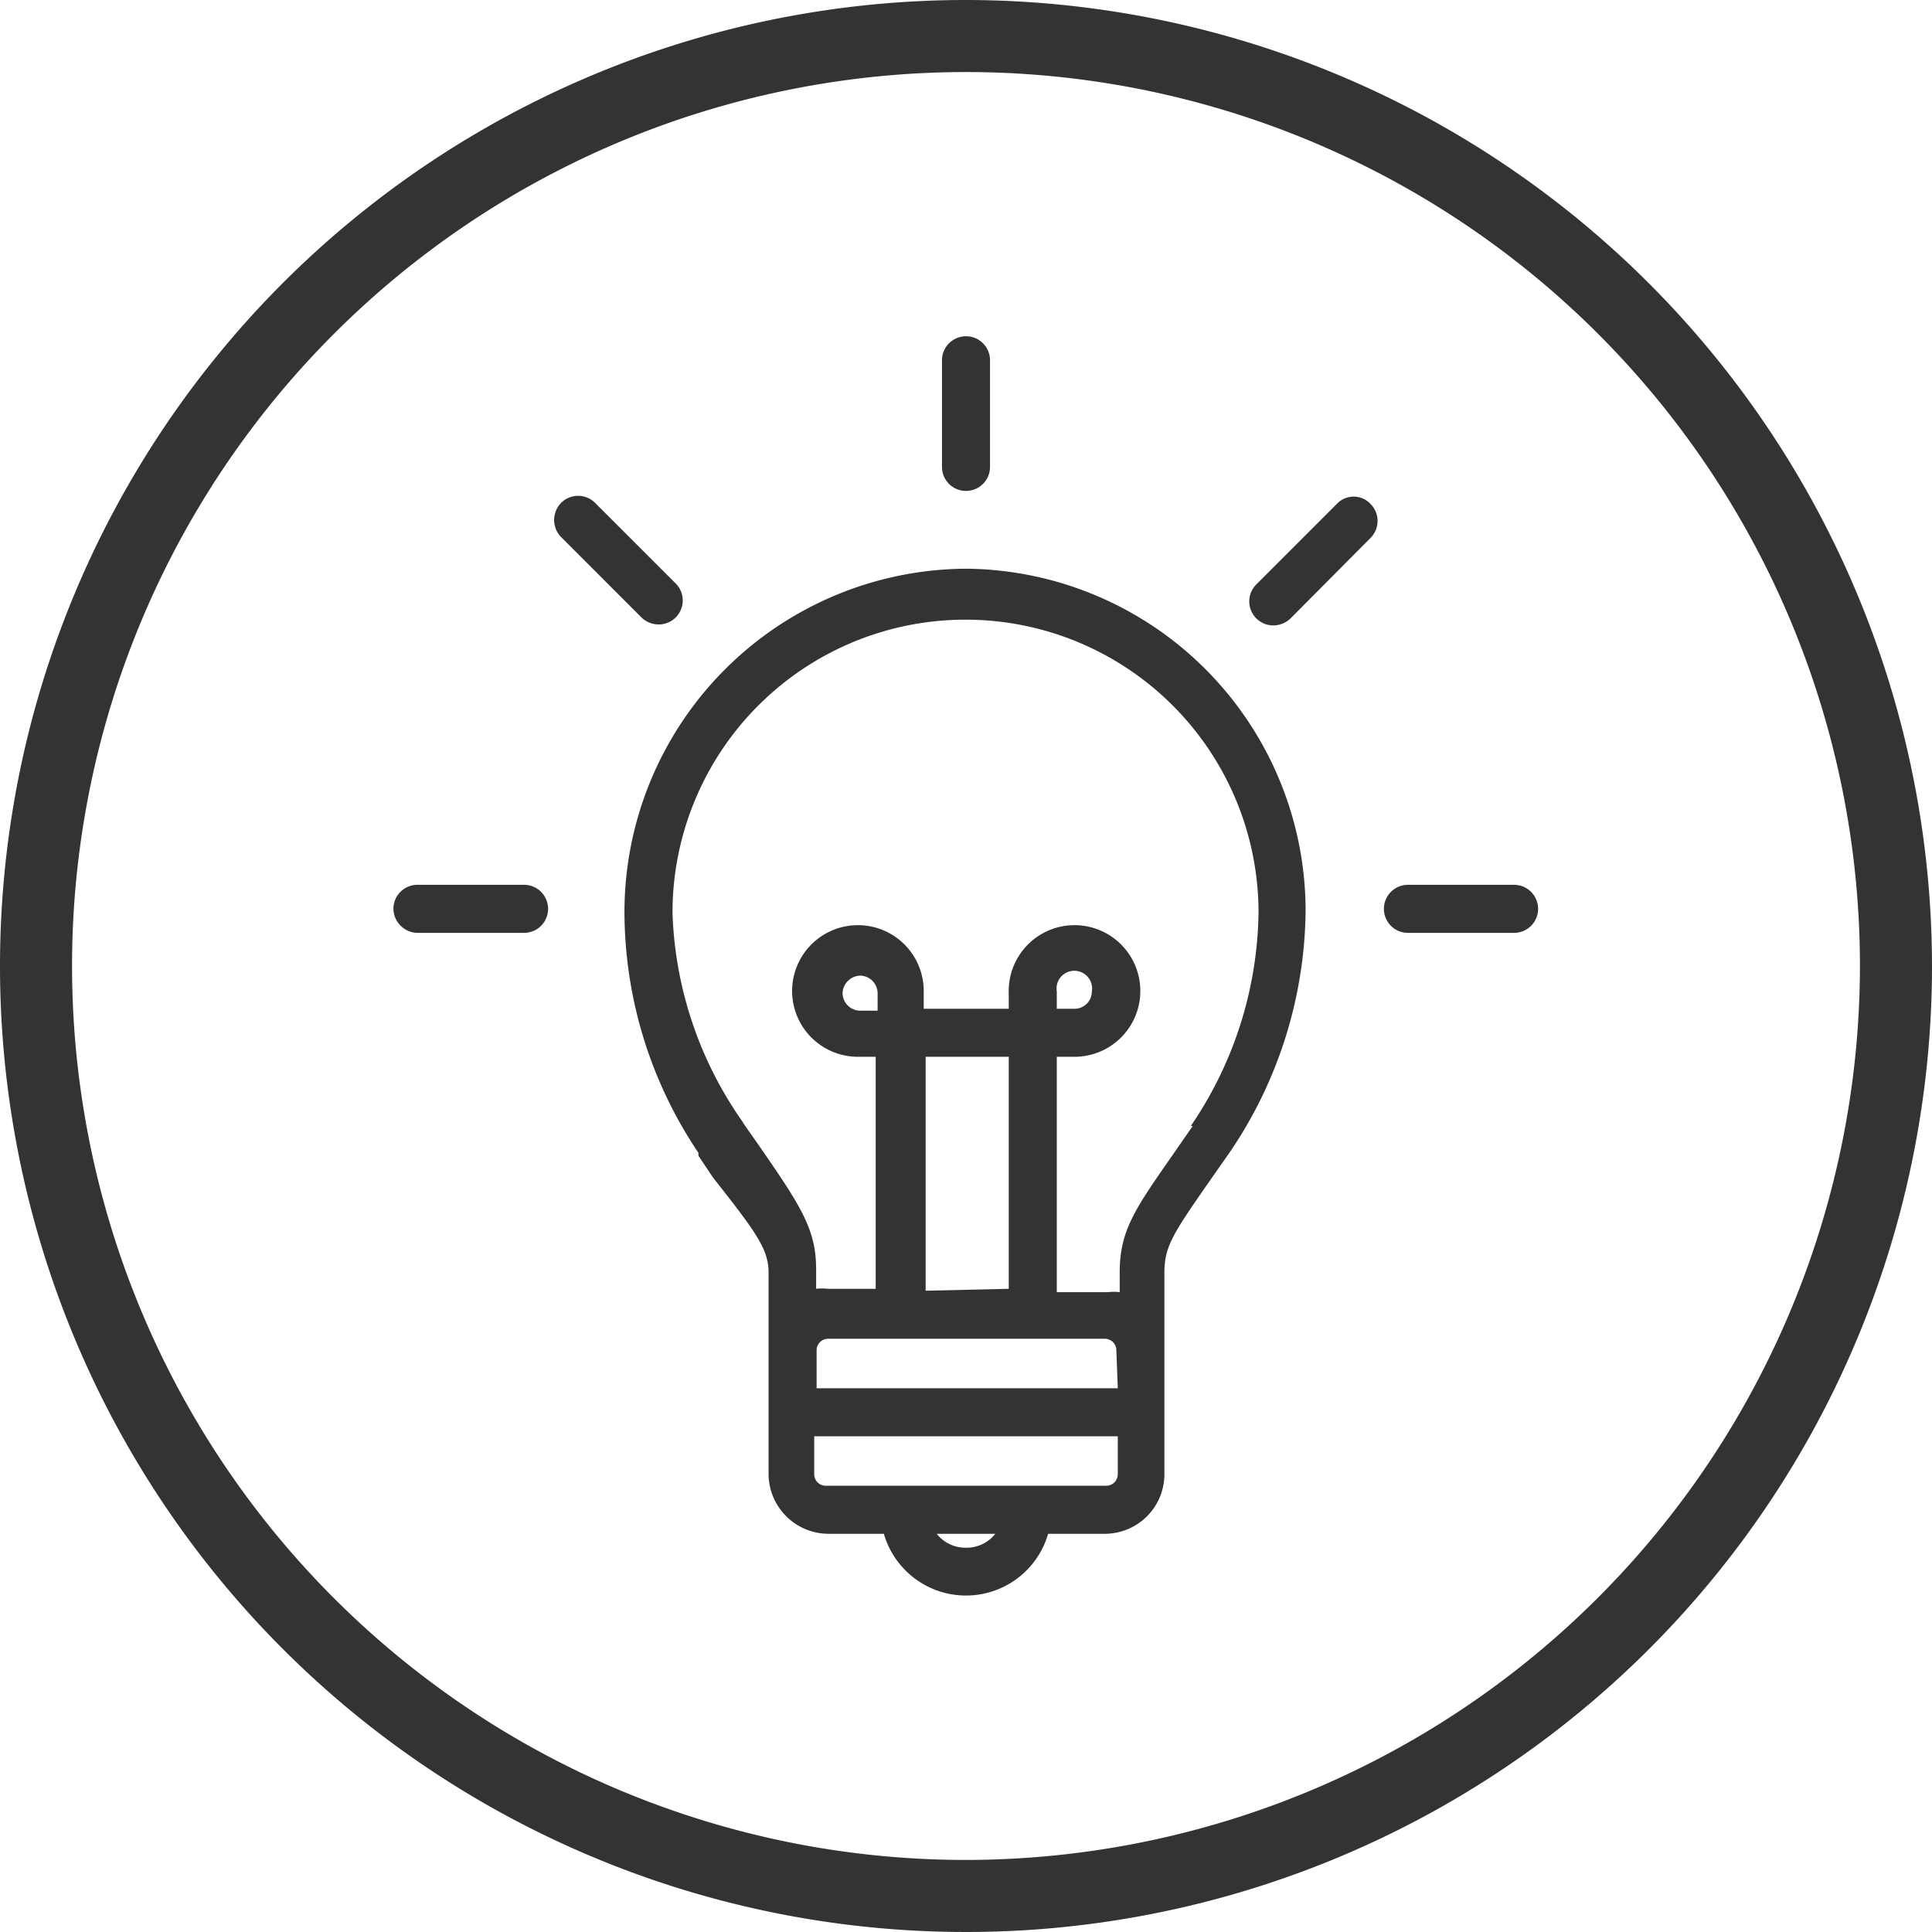 <?xml version="1.0" encoding="UTF-8"?> <svg xmlns="http://www.w3.org/2000/svg" viewBox="0 0 40.22 40.22"><defs><style>.cls-1{fill:#333;}</style></defs><g id="Layer_2" data-name="Layer 2"><g id="apartment"><path class="cls-1" d="M20.11,0A20.11,20.11,0,1,0,40.22,20.11,20.13,20.13,0,0,0,20.11,0Zm0,38.72A18.61,18.61,0,1,1,38.72,20.11,18.63,18.63,0,0,1,20.11,38.72Z"></path><path class="cls-1" d="M20.17,11.84h-.12A7.15,7.15,0,0,0,13,19a9,9,0,0,0,1.54,5l0,.06.3.45C15.73,25.64,16,26,16,26.49v4.2a1.25,1.25,0,0,0,1.24,1.24H18.4a1.78,1.78,0,0,0,3.42,0H23a1.24,1.24,0,0,0,1.24-1.24v-4.2c0-.54.19-.82.89-1.83l.49-.7a9.09,9.09,0,0,0,1.56-5A7.13,7.13,0,0,0,20.17,11.84Zm-.06,20.38a.76.76,0,0,1-.61-.29h1.22A.76.76,0,0,1,20.11,32.22Zm3.16-1.53a.24.24,0,0,1-.24.24H17.19a.24.24,0,0,1-.24-.24V29.9h6.32Zm0-1.79H17v-.79a.24.24,0,0,1,.24-.24H23a.24.24,0,0,1,.24.24Zm-5-7.86h-.36a.37.37,0,0,1-.37-.36.38.38,0,0,1,.37-.37.37.37,0,0,1,.36.37Zm1,5.83V22H21v4.83Zm5.56-3.43-.45.65c-.76,1.09-1.07,1.54-1.07,2.4v.41a1,1,0,0,0-.24,0H22V22h.37A1.37,1.37,0,1,0,21,20.68V21H19.23v-.36A1.37,1.37,0,1,0,17.87,22h.36v4.83h-1a1,1,0,0,0-.24,0v-.41c0-.84-.33-1.33-1.23-2.63l-.26-.37-.05-.08A8,8,0,0,1,14,19a6.1,6.1,0,1,1,12.2,0A8.06,8.06,0,0,1,24.79,23.44ZM22,21v-.36a.37.37,0,1,1,.73,0,.36.36,0,0,1-.36.36Z"></path><path class="cls-1" d="M10.91,18.42H8.69a.5.5,0,0,0-.5.5.51.51,0,0,0,.5.5h2.22a.5.5,0,0,0,.5-.5A.5.5,0,0,0,10.91,18.42Z"></path><path class="cls-1" d="M31.52,18.42H29.31a.5.5,0,0,0-.5.5.5.5,0,0,0,.5.5h2.21a.5.5,0,0,0,.5-.5A.5.5,0,0,0,31.52,18.42Z"></path><path class="cls-1" d="M20.11,10.22a.5.5,0,0,0,.5-.5V7.5a.5.5,0,0,0-1,0V9.72A.5.5,0,0,0,20.11,10.22Z"></path><path class="cls-1" d="M13.72,13a.5.5,0,0,0,.35-.85l-1.68-1.68a.5.5,0,0,0-.71,0,.51.51,0,0,0,0,.71l1.68,1.68A.52.52,0,0,0,13.72,13Z"></path><path class="cls-1" d="M27.83,10.49l-1.68,1.68a.5.5,0,0,0,.35.85.52.52,0,0,0,.36-.14l1.67-1.68a.5.5,0,0,0,0-.71A.48.48,0,0,0,27.83,10.49Z"></path></g></g></svg> 